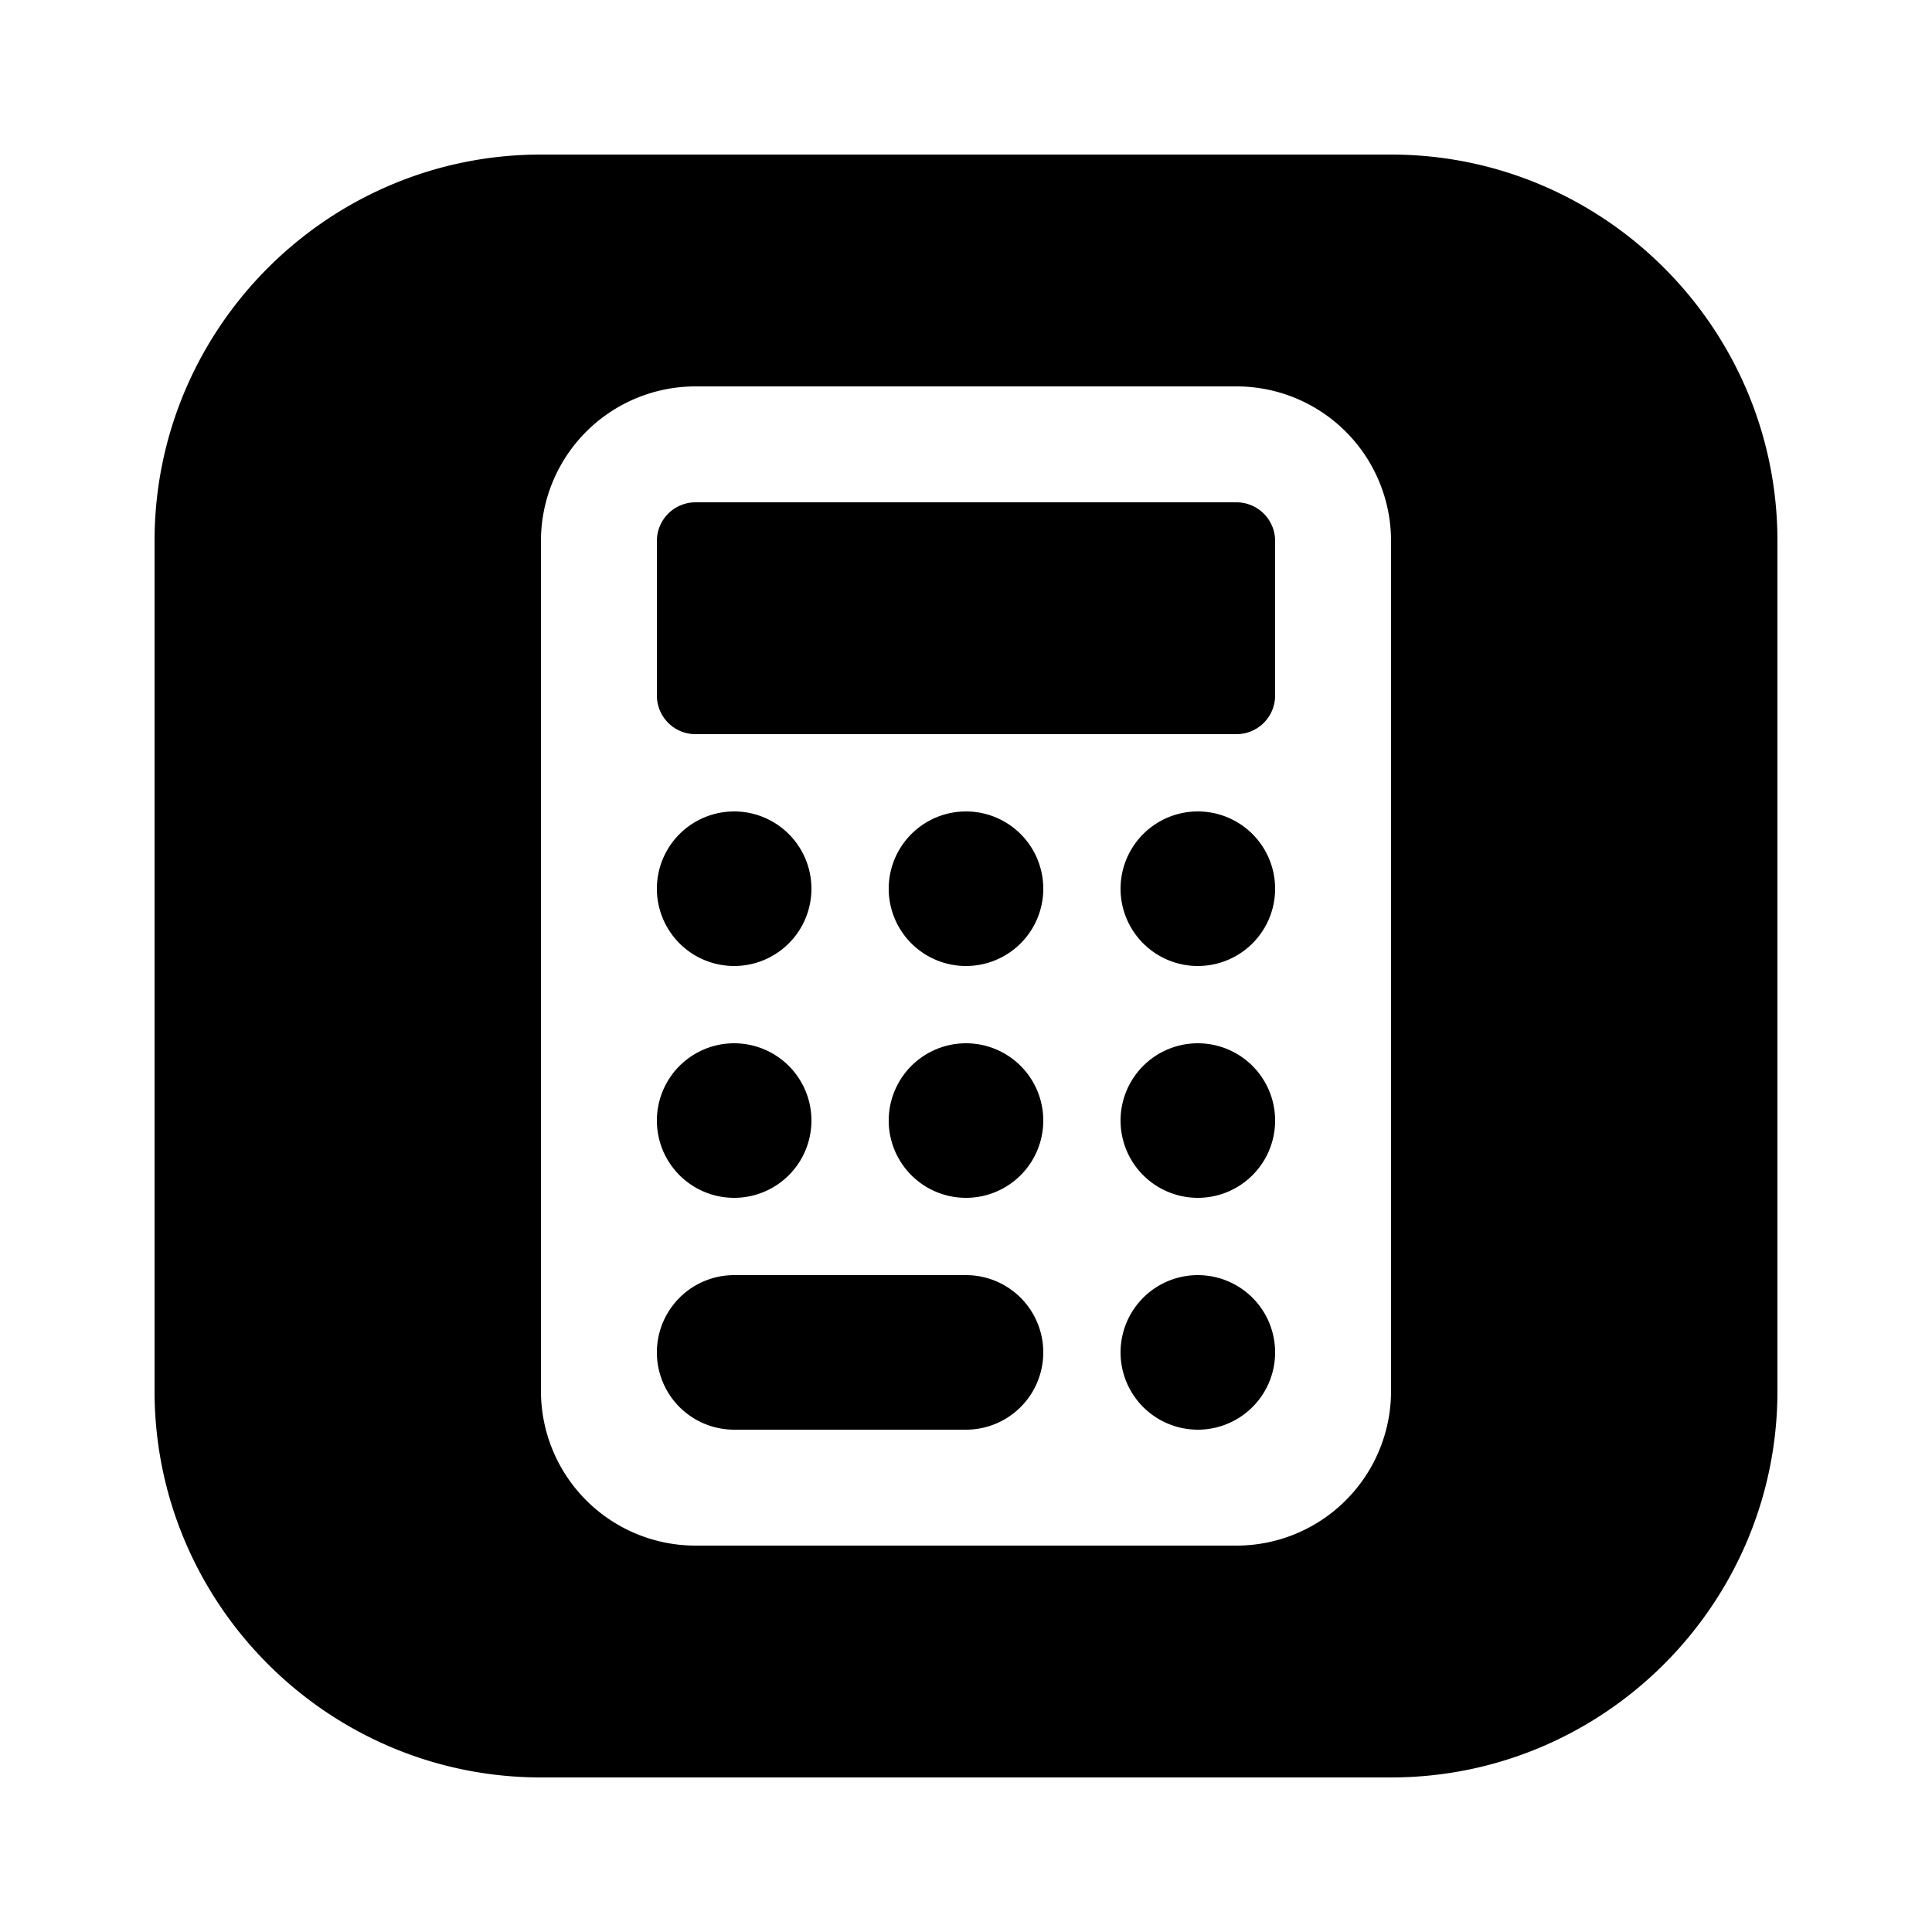 <svg xmlns="http://www.w3.org/2000/svg" width="16" height="16" viewBox="0 0 50 50"><path d="M14 4C8.489 4 4 8.489 4 14v22c0 5.511 4.489 10 10 10h22c5.511 0 10-4.489 10-10V14c0-5.511-4.489-10-10-10zm4 6h14a4 4 0 0 1 4 4v22a4 4 0 0 1-4 4H18a4 4 0 0 1-4-4V14a4 4 0 0 1 4-4m0 3a1 1 0 0 0-1 1v4a1 1 0 0 0 1 1h14a1 1 0 0 0 1-1v-4a1 1 0 0 0-1-1zm1 8a2 2 0 0 0 0 4 2 2 0 0 0 0-4m6 0a2 2 0 0 0 0 4 2 2 0 0 0 0-4m6 0a2 2 0 0 0 0 4 2 2 0 0 0 0-4m-12 6a2 2 0 0 0 0 4 2 2 0 0 0 0-4m6 0a2 2 0 0 0 0 4 2 2 0 0 0 0-4m6 0a2 2 0 0 0 0 4 2 2 0 0 0 0-4m-12 6a2 2 0 1 0 0 4h6a2 2 0 1 0 0-4zm12 0a2 2 0 0 0 0 4 2 2 0 0 0 0-4"/></svg>